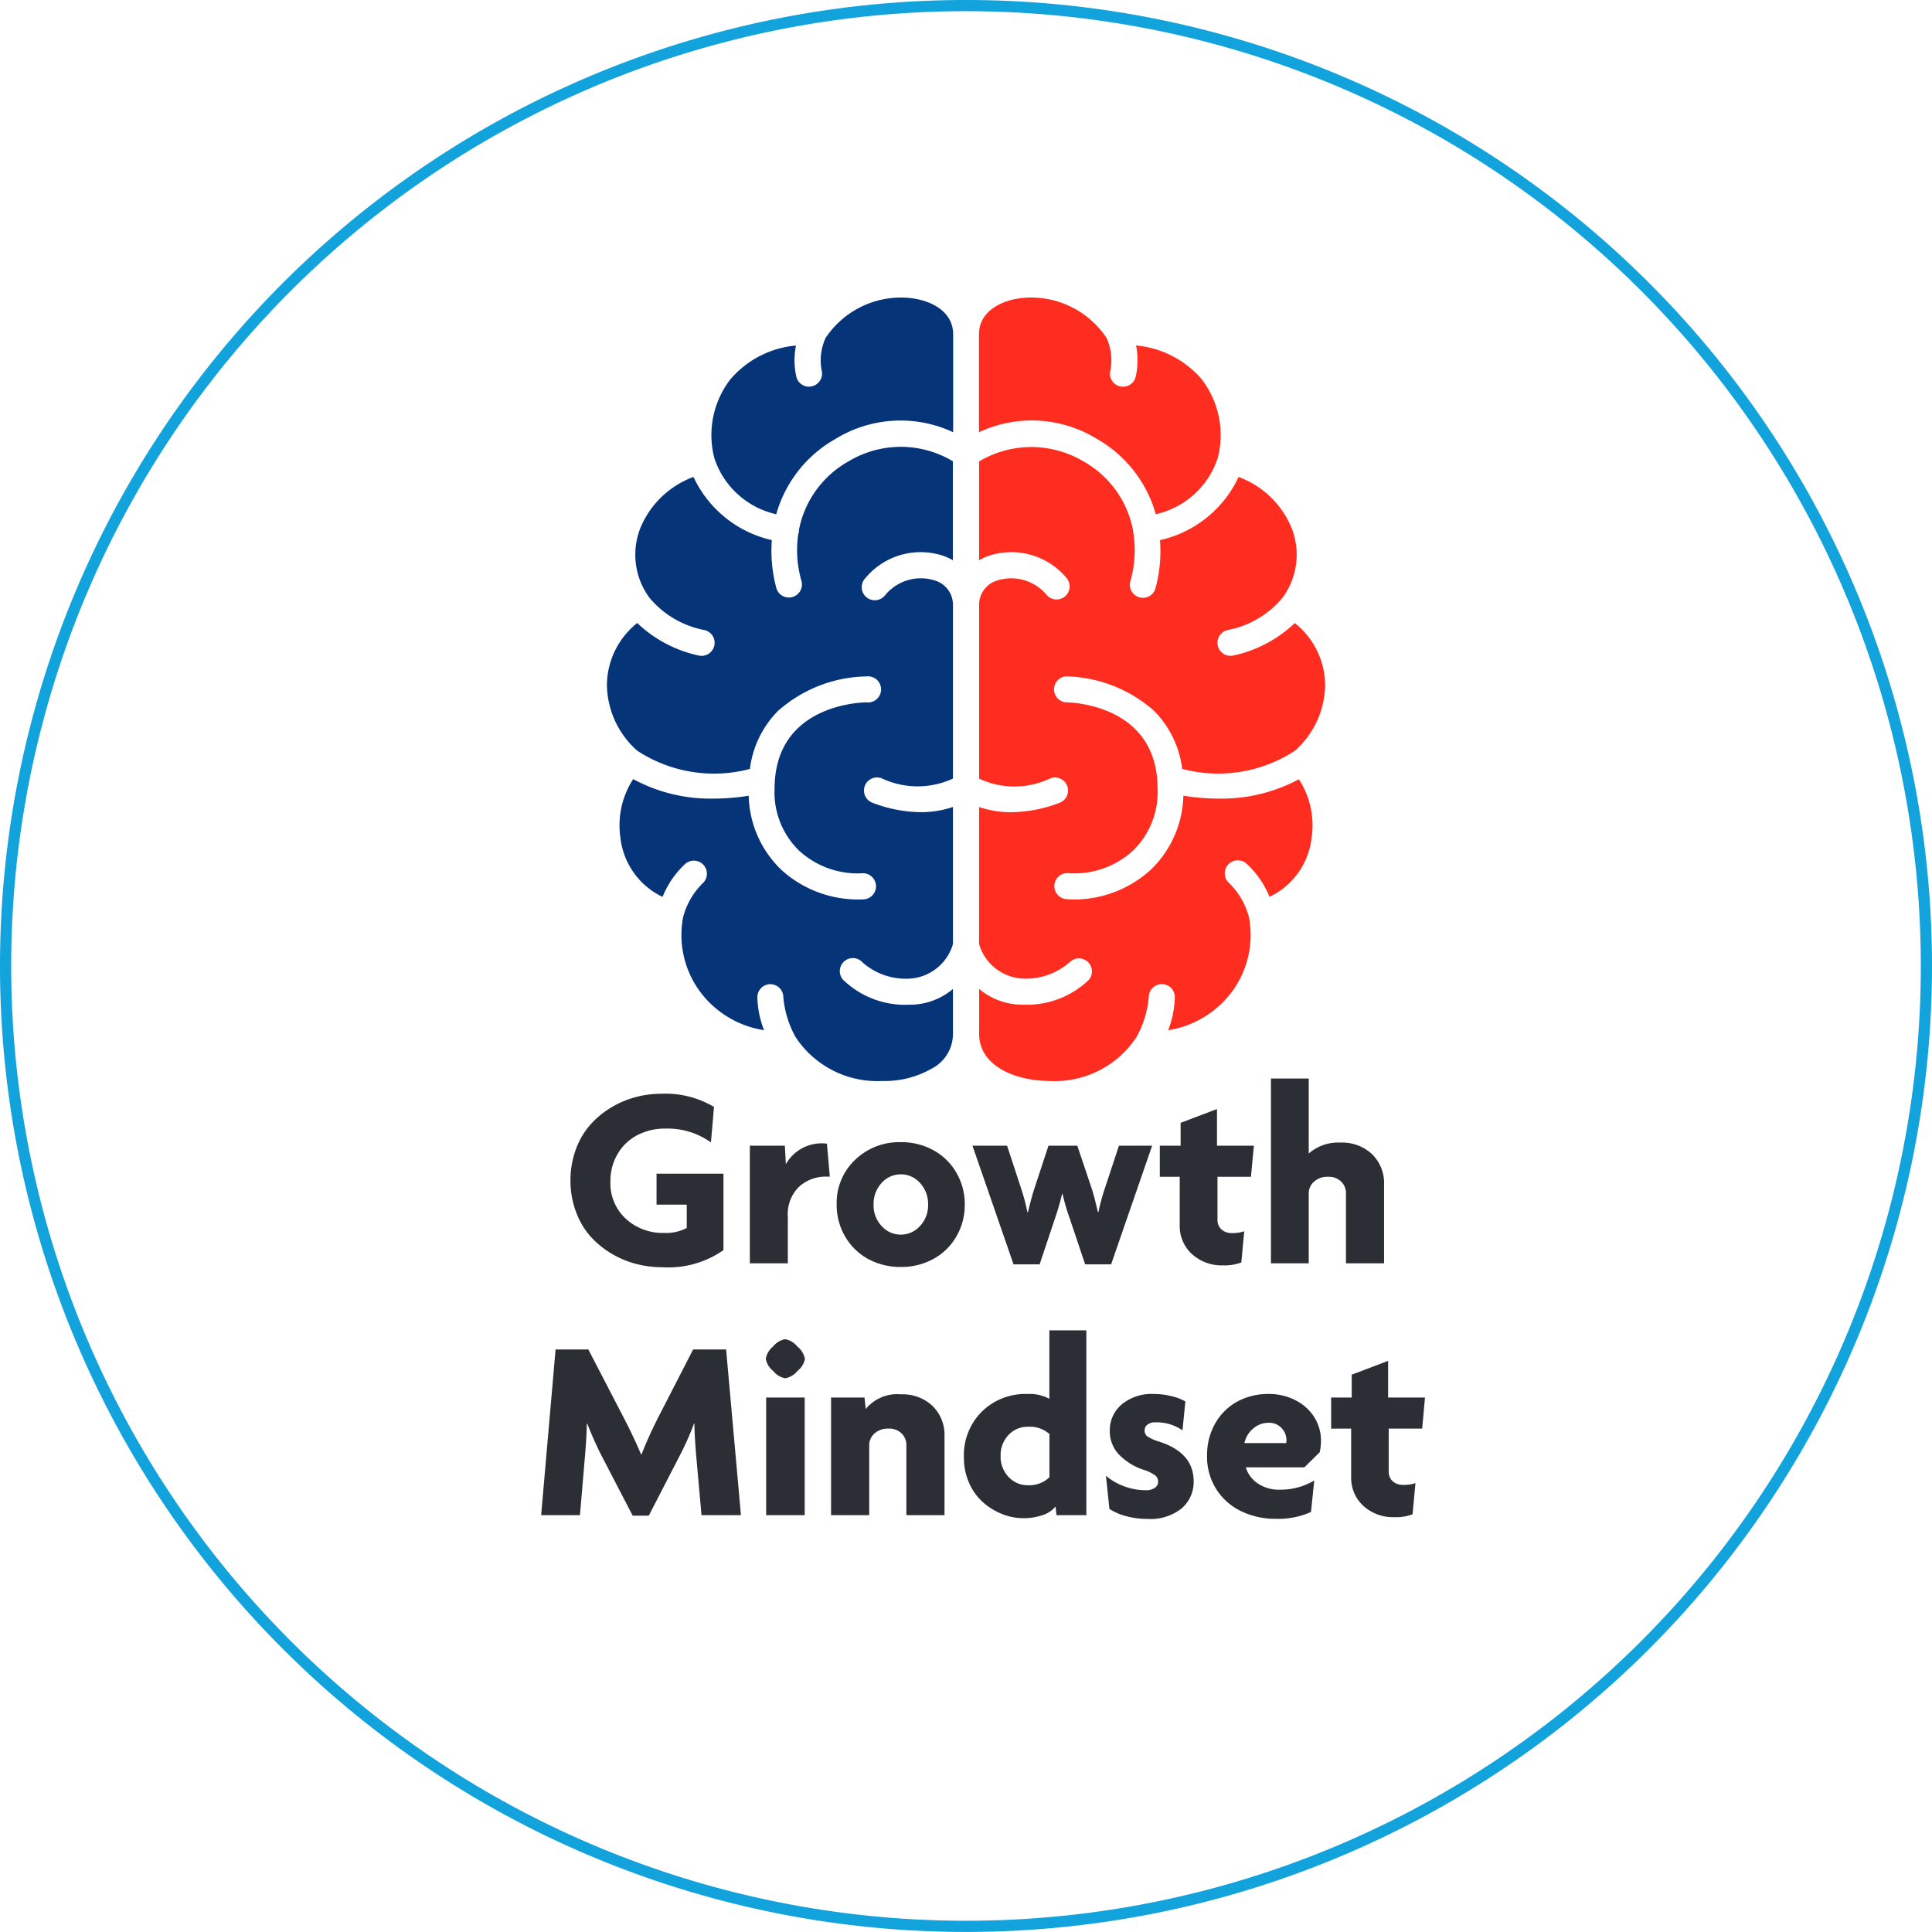 <svg xmlns="http://www.w3.org/2000/svg" width="66.976" height="66.974" viewBox="0 0 66.976 66.974">
  <g id="Group_3059" data-name="Group 3059" transform="translate(-301.999 -3907.977)">
    <g id="Group_3048" data-name="Group 3048" transform="translate(335.487 3974.757)">
      <path id="Path_2616" data-name="Path 2616" d="M0,0A33.293,33.293,0,0,0,33.294-33.293,33.292,33.292,0,0,0,0-66.586,33.292,33.292,0,0,0-33.294-33.293,33.293,33.293,0,0,0,0,0Z" fill="none" stroke="#12a3dd" stroke-width="0.388"/>
    </g>
    <g id="Group" transform="translate(302 3974.95)">
      <path id="Path_2628" data-name="Path 2628" d="M.316-2.87A3.087,3.087,0,0,1,.5-3.942a2.643,2.643,0,0,1,.49-.846,3.093,3.093,0,0,1,.714-.6,3.269,3.269,0,0,1,.853-.369,3.455,3.455,0,0,1,.907-.121,3.289,3.289,0,0,1,1.828.457L5.186-4.192a2.6,2.6,0,0,0-1.578-.479,2.077,2.077,0,0,0-.958.22,1.7,1.7,0,0,0-.69.644,1.828,1.828,0,0,0-.259.973,1.673,1.673,0,0,0,.532,1.288,1.885,1.885,0,0,0,1.332.492,1.519,1.519,0,0,0,.782-.171v-.809H3.3V-3.107h2.32v2.65A3.34,3.34,0,0,1,3.5.136,3.61,3.61,0,0,1,2.564.013,3.24,3.24,0,0,1,1.7-.36a3.111,3.111,0,0,1-.714-.6A2.648,2.648,0,0,1,.5-1.806,3.07,3.07,0,0,1,.316-2.87ZM6.535,0V-4.078H7.748l.035.642a1.424,1.424,0,0,1,1.424-.712l.1,1.143H9.2a1.377,1.377,0,0,0-.962.352,1.337,1.337,0,0,0-.387,1.042V0Zm3.01-2.035a2.055,2.055,0,0,1,.642-1.556A2.207,2.207,0,0,1,11.769-4.2a2.314,2.314,0,0,1,1.116.272,2.049,2.049,0,0,1,.8.771,2.154,2.154,0,0,1,.3,1.123,2.146,2.146,0,0,1-.3,1.118,2.049,2.049,0,0,1-.8.771,2.314,2.314,0,0,1-1.116.272,2.336,2.336,0,0,1-1.123-.272,2.045,2.045,0,0,1-.8-.771A2.146,2.146,0,0,1,9.545-2.035Zm1.279,0a1.043,1.043,0,0,0,.277.74.881.881,0,0,0,.668.3.883.883,0,0,0,.666-.3,1.039,1.039,0,0,0,.279-.74,1.06,1.06,0,0,0-.279-.749.877.877,0,0,0-.666-.3.878.878,0,0,0-.668.3A1.063,1.063,0,0,0,10.824-2.035Zm3.428-2.043h1.2l.505,1.538a6.961,6.961,0,0,1,.2.769h.018q.123-.51.207-.769l.505-1.538h1L18.4-2.549q.1.325.2.778h.018a6.94,6.94,0,0,1,.207-.778l.505-1.529h1.151L19.059.035h-.9l-.541-1.608a7.316,7.316,0,0,1-.242-.831h-.018a8,8,0,0,1-.237.822L16.581.035h-.905ZM20.747-3V-4.078h.721v-.791l1.261-.479v1.27h1.279L23.906-3h-1.16v1.477a.447.447,0,0,0,.138.349.526.526,0,0,0,.367.125,1.234,1.234,0,0,0,.422-.062l-.1,1.081a1.578,1.578,0,0,1-.624.1,1.533,1.533,0,0,1-1.092-.393,1.321,1.321,0,0,1-.42-1.009V-3ZM24.6,0V-6.407H25.91v2.6a1.545,1.545,0,0,1,1.1-.378,1.516,1.516,0,0,1,1.094.4,1.41,1.41,0,0,1,.417,1.068V0H27.2V-2.43a.551.551,0,0,0-.163-.4A.613.613,0,0,0,26.578-3a.693.693,0,0,0-.483.167.54.54,0,0,0-.185.417V0Z" transform="translate(19.459 -23.178)" fill="#2b2e34"/>
      <path id="Path_2627" data-name="Path 2627" d="M.4,0,.9-5.744H2.035L3.287-3.331q.369.721.576,1.226H3.88q.211-.549.549-1.226L5.669-5.744H6.812L7.326,0H5.959L5.77-2.114q-.057-.725-.057-1.063H5.7a9.589,9.589,0,0,1-.483,1.09L4.131.018H3.573l-1.09-2.1Q2.232-2.575,2-3.168H1.982q0,.352-.057,1.055L1.745,0ZM8.442-5a.7.7,0,0,1-.255-.422.711.711,0,0,1,.255-.426A.694.694,0,0,1,8.859-6.1a.708.708,0,0,1,.426.259.708.708,0,0,1,.259.426A.693.693,0,0,1,9.286-5a.711.711,0,0,1-.426.255A.7.7,0,0,1,8.442-5ZM8.2,0V-4.078H9.536V0ZM10.45,0V-4.078h1.16l.04.4a1.413,1.413,0,0,1,1.222-.51,1.516,1.516,0,0,1,1.094.4,1.41,1.41,0,0,1,.417,1.068V0H13.061V-2.43a.551.551,0,0,0-.163-.4A.613.613,0,0,0,12.441-3a.693.693,0,0,0-.483.167.54.54,0,0,0-.185.417V0Zm4.605-1.991a2.14,2.14,0,0,1,.624-1.6A2.153,2.153,0,0,1,17.253-4.2a1.452,1.452,0,0,1,.765.167V-6.407H19.3V0H18.264l-.031-.3a.959.959,0,0,1-.45.3,2.006,2.006,0,0,1-.675.105,1.956,1.956,0,0,1-.732-.145,2.259,2.259,0,0,1-.659-.406,1.93,1.93,0,0,1-.479-.666A2.123,2.123,0,0,1,15.056-1.991ZM16.6-2.777a1.008,1.008,0,0,0-.272.725,1.011,1.011,0,0,0,.275.727.9.9,0,0,0,.679.288,1,1,0,0,0,.738-.277v-1.5a1.029,1.029,0,0,0-.738-.25A.9.9,0,0,0,16.6-2.777Zm3.379,1.411A2.026,2.026,0,0,0,20.61-1a2.143,2.143,0,0,0,.747.136.54.54,0,0,0,.314-.081.249.249,0,0,0,.116-.213.271.271,0,0,0-.105-.224,1.431,1.431,0,0,0-.365-.18,2.1,2.1,0,0,1-.89-.543,1.165,1.165,0,0,1-.314-.811,1.162,1.162,0,0,1,.417-.925A1.608,1.608,0,0,1,21.617-4.2a2.569,2.569,0,0,1,.65.079,1.734,1.734,0,0,1,.466.18l-.1,1a1.591,1.591,0,0,0-.936-.277.438.438,0,0,0-.277.079.25.25,0,0,0-.1.207.246.246,0,0,0,.105.207,1.463,1.463,0,0,0,.382.171q1.213.382,1.213,1.38a1.208,1.208,0,0,1-.409.934,1.728,1.728,0,0,1-1.2.371,2.748,2.748,0,0,1-.747-.1A1.976,1.976,0,0,1,20.1-.215Zm3.507-.694A2.177,2.177,0,0,1,23.779-3.2a1.963,1.963,0,0,1,.776-.749A2.223,2.223,0,0,1,25.611-4.2a1.98,1.98,0,0,1,.969.233,1.631,1.631,0,0,1,.639.6,1.521,1.521,0,0,1,.215.787,1.858,1.858,0,0,1-.044.4l-.532.523h-2.03a1.029,1.029,0,0,0,.393.543,1.3,1.3,0,0,0,.8.231A2.284,2.284,0,0,0,27.2-1.2L27.088-.11a2.756,2.756,0,0,1-1.217.237,2.7,2.7,0,0,1-1.208-.266A2.087,2.087,0,0,1,23.8-.907,2.11,2.11,0,0,1,23.484-2.061Zm1.3-.439h1.441a.331.331,0,0,0,.009-.092.6.6,0,0,0-.171-.431.59.59,0,0,0-.448-.18.8.8,0,0,0-.532.2A.888.888,0,0,0,24.781-2.5Zm3-.5V-4.078H28.5v-.791l1.261-.479v1.27h1.279L30.942-3h-1.16v1.477a.447.447,0,0,0,.138.349.526.526,0,0,0,.367.125,1.234,1.234,0,0,0,.422-.062l-.1,1.081a1.578,1.578,0,0,1-.624.1A1.533,1.533,0,0,1,28.9-.323a1.321,1.321,0,0,1-.42-1.009V-3Z" transform="translate(18.359 -14.448)" fill="#2b2e34"/>
    </g>
    <g id="Group_3050" data-name="Group 3050" transform="translate(327.32 3921.126)">
      <path id="Path_2618" data-name="Path 2618" d="M0,0A3.384,3.384,0,0,1,2.273-1.171a2.6,2.6,0,0,0,.017,1.1.45.45,0,0,0,.433.327A.428.428,0,0,0,2.845.238a.455.455,0,0,0,.317-.554A1.853,1.853,0,0,1,3.3-1.434a3.141,3.141,0,0,1,2.622-1.4c.866,0,1.8.4,1.8,1.276V1.835a4.309,4.309,0,0,0-4.083.234A4.352,4.352,0,0,0,1.589,4.678,2.931,2.931,0,0,1-.556,2.735,3.165,3.165,0,0,1,0,0M7.034,23.864a3.275,3.275,0,0,1-1.772.461,3.389,3.389,0,0,1-3-1.518s0,0,0,0a3.452,3.452,0,0,1-.427-1.381.452.452,0,0,0-.448-.457h0a.453.453,0,0,0-.453.448,3.348,3.348,0,0,0,.232,1.147A3.415,3.415,0,0,1-.916,21.4a3.3,3.3,0,0,1-.724-2.751,2.545,2.545,0,0,1,.673-1.171.453.453,0,0,0,.038-.639.453.453,0,0,0-.639-.038,3.166,3.166,0,0,0-.784,1.142,2.59,2.59,0,0,1-1.462-2.058,2.945,2.945,0,0,1,.443-2.025,5.642,5.642,0,0,0,2.793.676,7.638,7.638,0,0,0,1.212-.1,3.675,3.675,0,0,0,1.147,2.584A3.952,3.952,0,0,0,4.4,18.033c.09,0,.179,0,.268-.01a.453.453,0,0,0-.07-.9,3,3,0,0,1-2.2-.767,2.813,2.813,0,0,1-.867-2.162c0-2.949,3.056-2.994,3.187-2.994a.453.453,0,1,0,0-.9h0a4.739,4.739,0,0,0-3.072,1.2,3.457,3.457,0,0,0-.97,2.008A4.857,4.857,0,0,1-3.192,12.9a.311.311,0,0,0-.038-.025.13.13,0,0,0-.018-.015,3.1,3.1,0,0,1-1.033-2.271A2.774,2.774,0,0,1-3.23,8.449,4.439,4.439,0,0,0-1.1,9.576a.5.5,0,0,0,.1.011.452.452,0,0,0,.441-.353A.452.452,0,0,0-.9,8.693a3.281,3.281,0,0,1-1.907-1.12,2.517,2.517,0,0,1-.307-2.435A3.176,3.176,0,0,1-1.28,3.385a3.962,3.962,0,0,0,2.716,2.19A4.961,4.961,0,0,0,1.6,7.264a.453.453,0,0,0,.861-.281A3.85,3.85,0,0,1,2.35,5.376a.635.635,0,0,0,.019-.066.5.5,0,0,0,.008-.094A3.48,3.48,0,0,1,4.1,2.842a3.509,3.509,0,0,1,3.612,0V6.273a2.1,2.1,0,0,0-.31-.146A2.491,2.491,0,0,0,4.672,6.9a.453.453,0,1,0,.69.586,1.6,1.6,0,0,1,1.731-.51.878.878,0,0,1,.622.852v6.013a2.915,2.915,0,0,1-2.473-.01.453.453,0,0,0-.317.849,4.77,4.77,0,0,0,1.673.326,3.391,3.391,0,0,0,1.117-.181v4.752a1.666,1.666,0,0,1-1.508,1.2,2.264,2.264,0,0,1-1.624-.56.452.452,0,1,0-.677.6,3.094,3.094,0,0,0,2.273.865h.036a2.32,2.32,0,0,0,1.5-.547v1.558a1.357,1.357,0,0,1-.681,1.173" fill="#063479"/>
    </g>
    <g id="Group_3051" data-name="Group 3051" transform="translate(337.737 3918.291)">
      <path id="Path_2619" data-name="Path 2619" d="M0,0A3.143,3.143,0,0,1,2.622,1.4a1.855,1.855,0,0,1,.135,1.117.452.452,0,0,0,.871.245,2.565,2.565,0,0,0,.017-1.1,3.4,3.4,0,0,1,2.274,1.17A3.172,3.172,0,0,1,6.475,5.57,2.937,2.937,0,0,1,4.329,7.513,4.346,4.346,0,0,0,2.286,4.9,4.309,4.309,0,0,0-1.8,4.67V1.276C-1.8.4-.865,0,0,0M9.732,18.72a2.589,2.589,0,0,1-1.461,2.057,3.2,3.2,0,0,0-.785-1.142.453.453,0,1,0-.6.678,2.563,2.563,0,0,1,.673,1.169,3.3,3.3,0,0,1-.724,2.752A3.413,3.413,0,0,1,4.758,25.4,3.348,3.348,0,0,0,4.99,24.25a.452.452,0,0,0-.452-.448H4.533a.453.453,0,0,0-.448.458,3.452,3.452,0,0,1-.427,1.382h0a3.392,3.392,0,0,1-3,1.518c-1.181,0-2.453-.511-2.453-1.633V23.968a2.322,2.322,0,0,0,1.5.547H-.26a3.1,3.1,0,0,0,2.273-.865.453.453,0,0,0-.678-.6,2.3,2.3,0,0,1-1.623.56,1.662,1.662,0,0,1-1.509-1.2V17.662a3.42,3.42,0,0,0,1.117.18,4.789,4.789,0,0,0,1.673-.326.452.452,0,1,0-.316-.848,2.889,2.889,0,0,1-2.473.01V10.664a.878.878,0,0,1,.621-.852,1.6,1.6,0,0,1,1.731.51.453.453,0,0,0,.69-.586,2.491,2.491,0,0,0-2.733-.774,2.1,2.1,0,0,0-.31.146V5.682a3.54,3.54,0,0,1,3.613-.005A3.481,3.481,0,0,1,3.546,8.1c0,.015,0,.03,0,.045s.005.015.007.024a3.912,3.912,0,0,1-.1,1.649.452.452,0,1,0,.86.281,4.928,4.928,0,0,0,.162-1.688A3.964,3.964,0,0,0,7.2,6.221,3.175,3.175,0,0,1,9.031,7.974a2.514,2.514,0,0,1-.307,2.432,3.265,3.265,0,0,1-1.907,1.122.453.453,0,0,0,.1.894.44.44,0,0,0,.1-.011,4.434,4.434,0,0,0,2.131-1.126A2.771,2.771,0,0,1,10.2,13.424,3.1,3.1,0,0,1,9.166,15.7l-.018.014a.468.468,0,0,0-.04.027,4.868,4.868,0,0,1-3.863.6,3.457,3.457,0,0,0-.97-2.008,4.749,4.749,0,0,0-3.072-1.2h0a.453.453,0,0,0,0,.9c.13,0,3.188.045,3.188,2.994a2.817,2.817,0,0,1-.867,2.162,3,3,0,0,1-2.2.768.452.452,0,1,0-.07.9c.089.007.178.011.267.011a3.948,3.948,0,0,0,2.619-1.017A3.674,3.674,0,0,0,5.285,17.27a7.638,7.638,0,0,0,1.212.1A5.653,5.653,0,0,0,9.29,16.7a2.938,2.938,0,0,1,.442,2.024" fill="#ff2d1f"/>
    </g>
  </g>
</svg>
